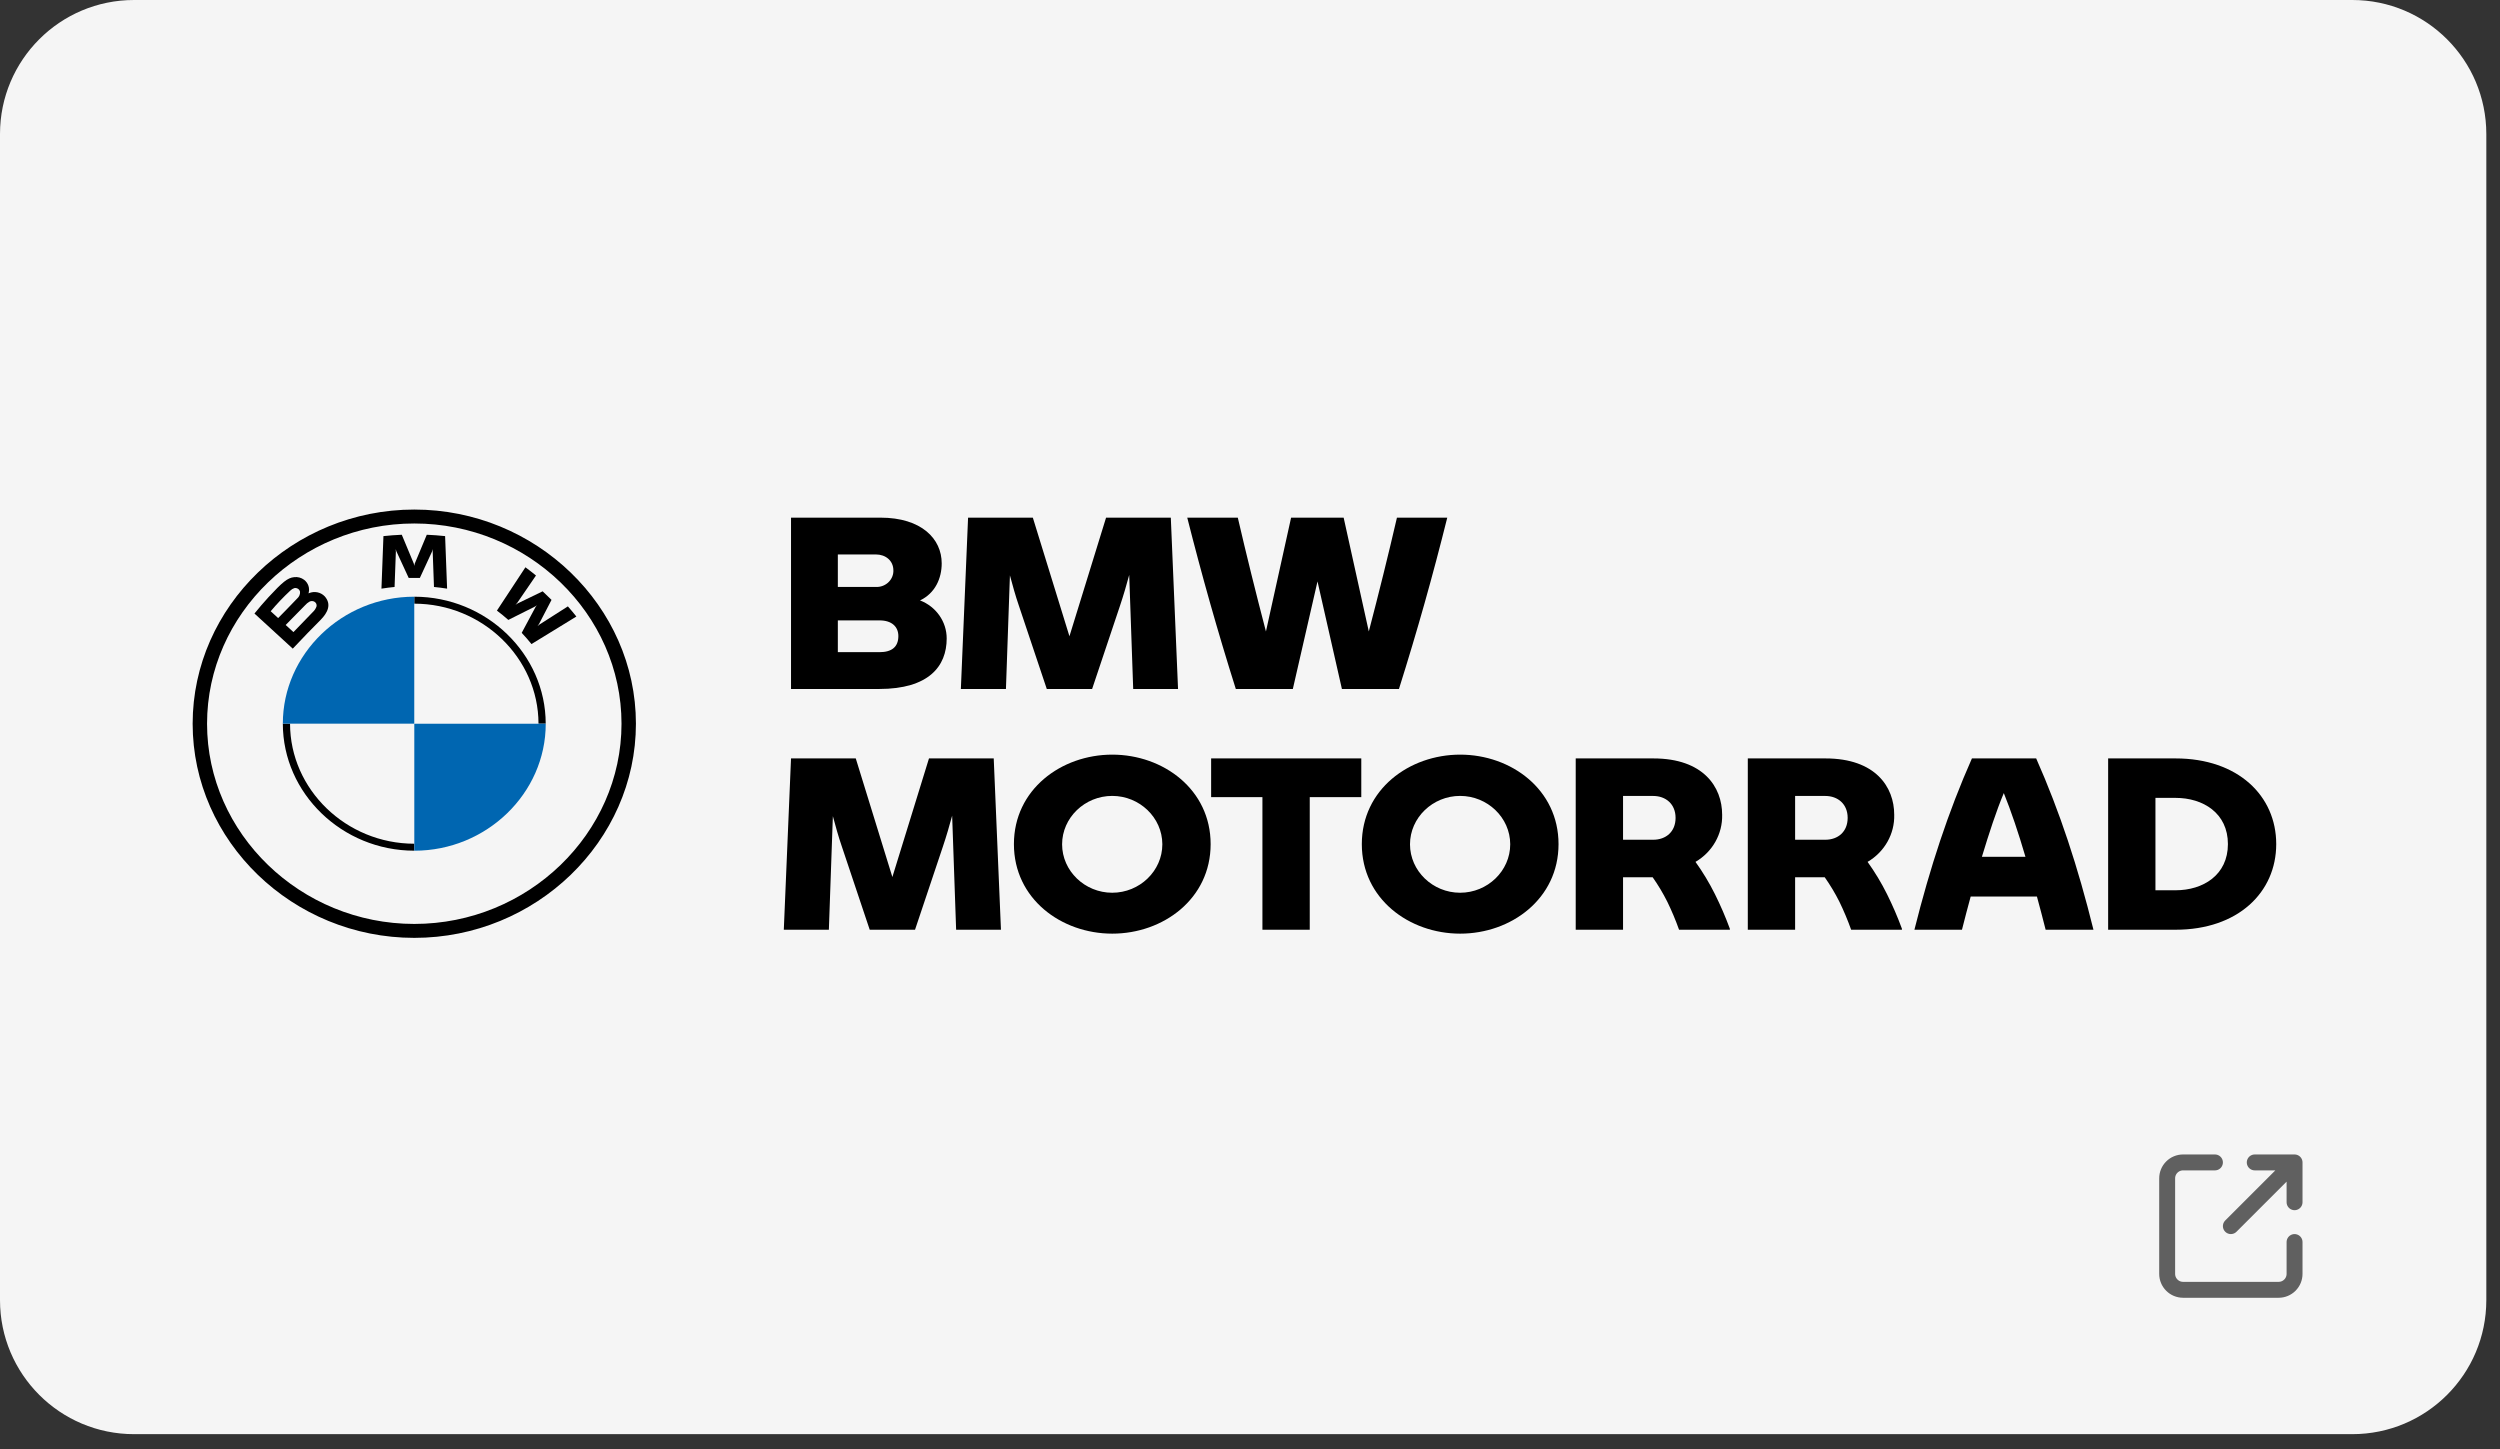 <svg xmlns="http://www.w3.org/2000/svg" width="157" height="91" viewBox="0 0 157 91" fill="none"><rect x="0" y="0" width="157" height="91" fill="#333333" stroke="none"/><g clip-path="url(#clip0_3007_4477)"><path d="M0 8.417C0 3.769 3.769 0 8.417 0H147.724C152.372 0 156.141 3.769 156.141 8.417V81.648C156.141 86.297 152.372 90.065 147.724 90.065H8.417C3.769 90.065 0 86.297 0 81.648V8.417Z" fill="#F5F5F5"></path><path d="M139.098 73H137.098C136.832 73 136.578 73.105 136.391 73.293C136.203 73.48 136.098 73.735 136.098 74V80C136.098 80.265 136.203 80.52 136.391 80.707C136.578 80.895 136.832 81 137.098 81H143.098C143.363 81 143.617 80.895 143.805 80.707C143.992 80.52 144.098 80.265 144.098 80V78M140.098 77L144.098 73M144.098 73V75.5M144.098 73H141.598" stroke="#606060" stroke-linecap="round" stroke-linejoin="round"></path><g clip-path="url(#clip1_3007_4477)"><path d="M59.452 40.094C59.452 41.847 58.325 43.268 55.213 43.268H49.676V32.508H55.291C57.872 32.508 59.139 33.838 59.139 35.379C59.139 36.316 58.732 37.253 57.778 37.706C58.788 38.094 59.454 39.044 59.452 40.094ZM52.616 34.82V36.86H55.009C55.583 36.886 56.077 36.45 56.104 35.895C56.105 35.869 56.105 35.843 56.104 35.817C56.104 35.213 55.619 34.82 55.009 34.82H52.616ZM56.417 39.943C56.417 39.354 55.995 38.961 55.244 38.961H52.616V40.956H55.228C56.01 40.956 56.417 40.623 56.417 39.943Z" fill="black"></path><path d="M71.165 43.268L70.915 36.105C70.743 36.739 70.556 37.389 70.337 38.039L68.585 43.268H65.738L63.986 38.039C63.767 37.404 63.595 36.77 63.423 36.135L63.173 43.268H60.342L60.795 32.508H64.862L67.161 39.958L69.461 32.508H73.527L73.981 43.268H71.165Z" fill="black"></path><path d="M90.888 32.508C89.981 36.15 89.011 39.596 87.854 43.268H84.272L82.739 36.513L81.19 43.268H77.609C76.451 39.596 75.481 36.15 74.559 32.508H77.734C78.265 34.805 78.876 37.268 79.501 39.656L81.081 32.508H84.381L85.961 39.656C86.587 37.268 87.197 34.805 87.728 32.508H90.888Z" fill="black"></path><path d="M60.045 58.387L59.795 51.225C59.623 51.86 59.435 52.51 59.216 53.159L57.464 58.387H54.618L52.867 53.159C52.648 52.525 52.476 51.89 52.304 51.255L52.053 58.387H49.223L49.676 47.629H53.742L56.041 55.078L58.34 47.629H62.406L62.86 58.387H60.045Z" fill="black"></path><path d="M63.674 53.012C63.674 49.581 66.645 47.391 69.851 47.391C73.057 47.391 76.028 49.581 76.028 53.012C76.028 56.442 73.057 58.633 69.851 58.633C66.645 58.633 63.674 56.442 63.674 53.012ZM72.995 53.012C72.988 51.348 71.569 49.983 69.847 49.983C68.121 49.983 66.7 51.355 66.7 53.023C66.7 54.691 68.121 56.064 69.847 56.064C71.574 56.064 72.995 54.691 72.995 53.023C72.995 53.022 72.995 53.021 72.995 53.02V53.012Z" fill="black"></path><path d="M85.489 50.062H82.252V58.387H79.28V50.062H76.059V47.629H85.489V50.062Z" fill="black"></path><path d="M85.522 53.012C85.522 49.581 88.493 47.391 91.699 47.391C94.905 47.391 97.876 49.581 97.876 53.012C97.876 56.442 94.905 58.633 91.699 58.633C88.493 58.633 85.522 56.442 85.522 53.012ZM94.842 53.012C94.836 51.348 93.417 49.983 91.695 49.983C89.969 49.983 88.548 51.355 88.548 53.023C88.548 54.691 89.969 56.064 91.695 56.064C93.421 56.064 94.842 54.691 94.842 53.023C94.842 53.022 94.842 53.021 94.842 53.02V53.012Z" fill="black"></path><path d="M108.636 58.327V58.387H105.445C105.233 57.791 104.987 57.206 104.71 56.635C104.442 56.1 104.134 55.585 103.788 55.093H101.927V58.387H98.955V47.629H103.835C106.978 47.629 108.151 49.427 108.151 51.165C108.183 52.369 107.544 53.502 106.477 54.126C106.938 54.769 107.346 55.446 107.697 56.151C108.05 56.86 108.363 57.586 108.636 58.327ZM101.927 52.736H103.819C104.616 52.736 105.226 52.238 105.226 51.361C105.226 50.5 104.616 49.986 103.819 49.986H101.927V52.736Z" fill="black"></path><path d="M119.442 58.327V58.387H116.252C116.039 57.791 115.794 57.206 115.517 56.635C115.249 56.1 114.94 55.585 114.594 55.093H112.733V58.387H109.762V47.629H114.641C117.785 47.629 118.957 49.427 118.957 51.165C118.99 52.369 118.35 53.502 117.284 54.126C117.745 54.769 118.153 55.446 118.504 56.151C118.856 56.86 119.17 57.586 119.442 58.327ZM112.733 52.736H114.626C115.423 52.736 116.033 52.238 116.033 51.361C116.033 50.5 115.423 49.986 114.626 49.986H112.733V52.736Z" fill="black"></path><path d="M127.919 56.302H123.759C123.571 56.997 123.384 57.692 123.212 58.387H120.225C121.21 54.459 122.351 50.983 123.837 47.629H127.872C129.358 50.983 130.499 54.459 131.469 58.387H128.466C128.294 57.692 128.106 56.997 127.919 56.302ZM127.199 53.809C126.762 52.313 126.292 50.923 125.839 49.805C125.37 50.923 124.916 52.313 124.463 53.809H127.199Z" fill="black"></path><path d="M142.947 53.008C142.947 56.045 140.538 58.387 136.629 58.387H132.391V47.629H136.629C140.538 47.629 142.947 49.971 142.947 53.008ZM139.913 53.008C139.913 51.059 138.349 50.107 136.629 50.107H135.362V55.909H136.629C138.349 55.909 139.913 54.957 139.913 53.008Z" fill="black"></path><path d="M26.017 32C18.381 32 12.098 38.071 12.098 45.449C12.098 52.827 18.381 58.898 26.017 58.898C33.653 58.898 39.936 52.827 39.936 45.449C39.936 38.071 33.653 32 26.017 32H26.017ZM39.031 45.449C39.031 52.347 33.156 58.023 26.017 58.023C18.878 58.023 13.003 52.347 13.003 45.449C13.003 38.551 18.878 32.875 26.017 32.875C33.156 32.875 39.031 38.551 39.031 45.449Z" fill="black"></path><path d="M26.016 37.473V37.91C30.294 37.914 33.813 41.315 33.818 45.448H34.27C34.27 41.073 30.544 37.473 26.016 37.473ZM26.016 52.986C21.738 52.981 18.219 49.581 18.215 45.448H17.762C17.762 49.823 21.488 53.423 26.016 53.423" fill="black"></path><path d="M32.763 39.743C32.952 39.939 33.224 40.255 33.377 40.447L36.196 38.718C36.055 38.54 35.831 38.27 35.663 38.08L33.878 39.22L33.756 39.322L33.847 39.193L34.636 37.673L34.078 37.135L32.505 37.897L32.372 37.984L32.478 37.866L33.659 36.142C33.451 35.971 33.252 35.815 32.997 35.625L31.207 38.346C31.434 38.515 31.733 38.762 31.923 38.931L33.607 38.086L33.715 38.01L33.636 38.114L32.763 39.743Z" fill="black"></path><path d="M26.367 36.295L27.137 34.628L27.186 34.481L27.173 34.635L27.254 36.862C27.524 36.887 27.803 36.923 28.078 36.967L27.953 33.668C27.568 33.627 27.185 33.598 26.802 33.582L26.043 35.401L26.017 35.536L25.99 35.401L25.232 33.582C24.849 33.598 24.465 33.627 24.08 33.668L23.955 36.967C24.23 36.923 24.509 36.887 24.779 36.862L24.861 34.635L24.847 34.481L24.896 34.628L25.666 36.295H26.367Z" fill="black"></path><path d="M20.138 38.925C20.583 38.472 20.835 37.948 20.39 37.448C20.139 37.186 19.741 37.107 19.403 37.251L19.37 37.264L19.381 37.236C19.466 36.932 19.355 36.607 19.099 36.412C18.923 36.278 18.699 36.218 18.476 36.245C18.058 36.285 17.736 36.561 16.86 37.505C16.596 37.79 16.212 38.239 15.98 38.53L18.386 40.735C19.185 39.882 19.51 39.564 20.138 38.925ZM17 38.386C17.383 37.929 17.795 37.496 18.233 37.088C18.303 37.018 18.389 36.965 18.484 36.933C18.506 36.928 18.528 36.926 18.55 36.926C18.689 36.926 18.81 37.019 18.84 37.15L18.842 37.156C18.857 37.318 18.79 37.478 18.663 37.586C18.407 37.865 17.468 38.815 17.468 38.815L17 38.386ZM17.941 39.249C17.941 39.249 18.856 38.315 19.154 38.015C19.233 37.925 19.326 37.847 19.431 37.786C19.532 37.73 19.657 37.732 19.755 37.792C19.855 37.855 19.904 37.971 19.878 38.083C19.831 38.22 19.75 38.343 19.641 38.441C19.515 38.572 18.43 39.694 18.428 39.696L17.941 39.249Z" fill="black"></path><path d="M26.016 37.473V45.448H17.762C17.762 45.447 17.762 45.445 17.762 45.444C17.762 41.073 21.483 37.475 26.008 37.473H26.016Z" fill="#0066B1"></path><path d="M34.272 45.449C34.272 45.451 34.272 45.452 34.272 45.453C34.272 49.825 30.55 53.422 26.026 53.425H26.018V45.449H34.272Z" fill="#0066B1"></path></g></g><defs><clipPath id="clip0_3007_4477"><path d="M0 8.417C0 3.769 3.769 0 8.417 0H147.724C152.372 0 156.141 3.769 156.141 8.417V81.648C156.141 86.297 152.372 90.065 147.724 90.065H8.417C3.769 90.065 0 86.297 0 81.648V8.417Z" fill="white"></path></clipPath><clipPath id="clip1_3007_4477"><rect width="131" height="27" fill="white" transform="translate(12.098 32)"></rect></clipPath></defs></svg>